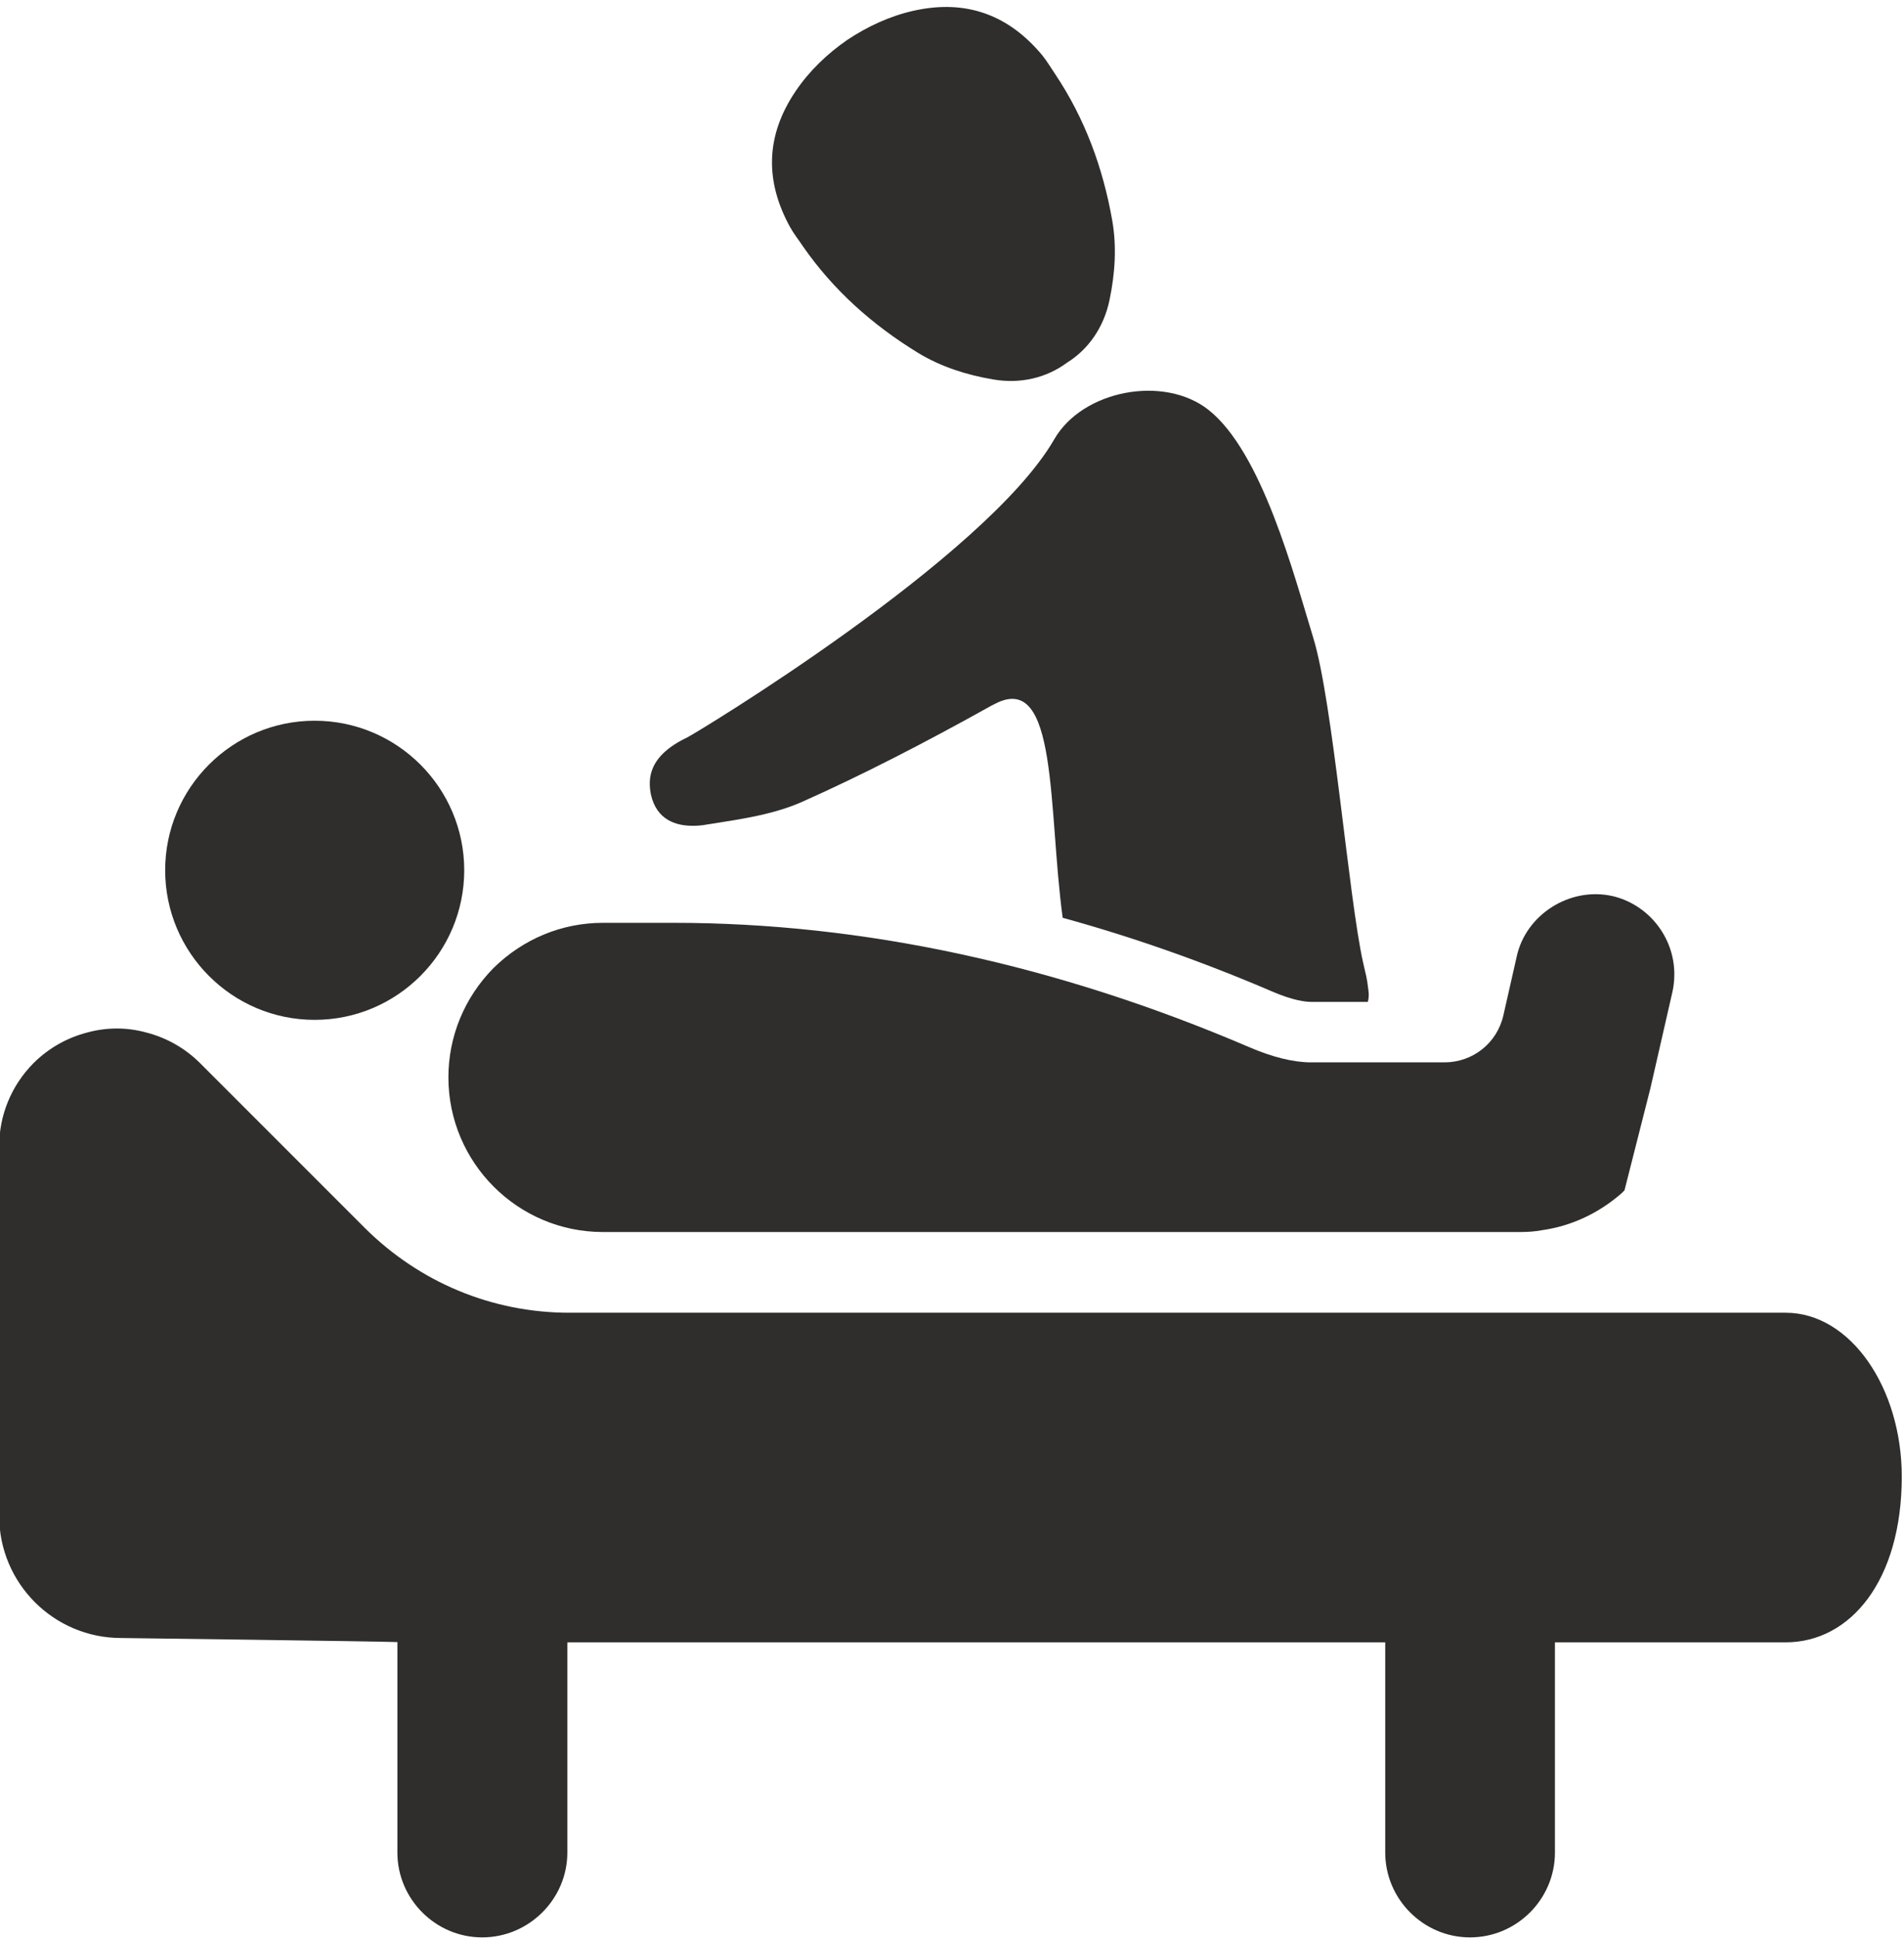 <?xml version="1.0" encoding="UTF-8"?><svg xmlns="http://www.w3.org/2000/svg" xmlns:xlink="http://www.w3.org/1999/xlink" height="63.2" preserveAspectRatio="xMidYMid meet" version="1.0" viewBox="19.0 18.3 62.1 63.2" width="62.1" zoomAndPan="magnify"><g fill="#2f2e2d" id="change1_1"><path d="M 63.633 50.605 C 63.652 50.742 63.641 50.859 63.613 50.969 L 61.766 50.969 C 61.586 50.969 61.195 50.93 60.508 50.637 C 58.234 49.66 55.945 48.855 53.66 48.227 C 53.18 44.695 53.516 40.184 51.461 41.246 C 51.422 41.266 51.383 41.285 51.344 41.305 C 49.09 42.562 47.086 43.586 45.215 44.422 C 44.293 44.844 43.238 45 42.219 45.16 L 42.039 45.188 C 41.883 45.219 41.734 45.227 41.59 45.227 C 41.066 45.227 40.418 45.051 40.23 44.207 C 40.133 43.703 40.133 42.957 41.41 42.348 C 41.668 42.227 51.156 36.496 53.387 32.621 C 54.312 31.02 56.957 30.52 58.41 31.66 C 60.16 33.035 61.203 37.047 61.832 39.094 C 62.473 41.168 62.984 47.559 63.457 49.68 C 63.562 50.164 63.574 50.105 63.633 50.605" fill="inherit"/><path d="M 44.77 25.707 C 43.957 24.23 43.949 22.746 44.957 21.262 C 45.406 20.602 45.98 20.055 46.633 19.602 C 47.293 19.164 48.012 18.828 48.789 18.652 C 50.539 18.258 51.922 18.812 52.996 20.105 C 53.152 20.301 53.277 20.512 53.414 20.715 C 54.383 22.164 54.973 23.766 55.277 25.492 C 55.426 26.352 55.367 27.219 55.188 28.082 C 55 28.98 54.496 29.695 53.797 30.129 C 53.137 30.617 52.289 30.828 51.387 30.672 C 50.512 30.523 49.688 30.258 48.941 29.805 C 47.449 28.891 46.172 27.754 45.18 26.32 C 45.043 26.113 44.891 25.926 44.77 25.707" fill="inherit"/><path d="M 71.582 47.516 C 70.195 47.211 68.766 48.125 68.469 49.488 L 68.035 51.402 C 67.832 52.309 67.039 52.941 66.109 52.941 L 61.766 52.941 C 61.188 52.941 60.504 52.773 59.734 52.441 C 53.461 49.754 47.145 48.391 40.969 48.391 L 38.664 48.391 C 37.328 48.391 36.062 48.914 35.094 49.867 C 34.148 50.828 33.625 52.094 33.625 53.43 C 33.625 56.211 35.887 58.473 38.664 58.473 L 68.57 58.473 C 68.824 58.473 69.066 58.457 69.289 58.414 C 70.234 58.281 71.117 57.879 71.887 57.211 L 71.984 57.113 L 72.828 53.789 L 73.547 50.645 C 73.586 50.473 73.609 50.277 73.609 50.062 C 73.609 48.855 72.758 47.785 71.582 47.516" fill="inherit"/><path d="M 29.262 41.801 C 26.574 41.801 24.387 43.988 24.387 46.676 C 24.387 49.367 26.574 51.555 29.262 51.555 C 31.953 51.555 34.141 49.367 34.141 46.676 C 34.141 43.988 31.953 41.801 29.262 41.801" fill="inherit"/><path d="M 77.242 61.105 L 37.574 61.105 C 35.055 61.105 32.691 60.121 30.898 58.34 L 25.52 52.961 C 25.016 52.461 24.41 52.133 23.777 51.969 C 23.141 51.793 22.477 51.793 21.84 51.969 C 21.207 52.133 20.602 52.461 20.098 52.961 C 19.352 53.711 18.973 54.691 18.973 55.676 L 18.973 67.73 C 18.973 69.926 20.754 71.711 22.949 71.711 C 22.949 71.711 31.387 71.82 31.961 71.844 L 31.961 78.707 C 31.961 80.223 33.203 81.473 34.727 81.473 C 36.254 81.473 37.504 80.223 37.504 78.707 L 37.504 71.852 L 64.18 71.852 L 64.18 78.707 C 64.18 80.223 65.422 81.473 66.945 81.473 C 68.473 81.473 69.715 80.223 69.715 78.707 L 69.715 71.852 L 77.242 71.852 C 79.352 71.852 81.027 69.836 81.027 66.449 C 81.027 63.551 79.352 61.105 77.242 61.105" fill="inherit"/></g></svg>